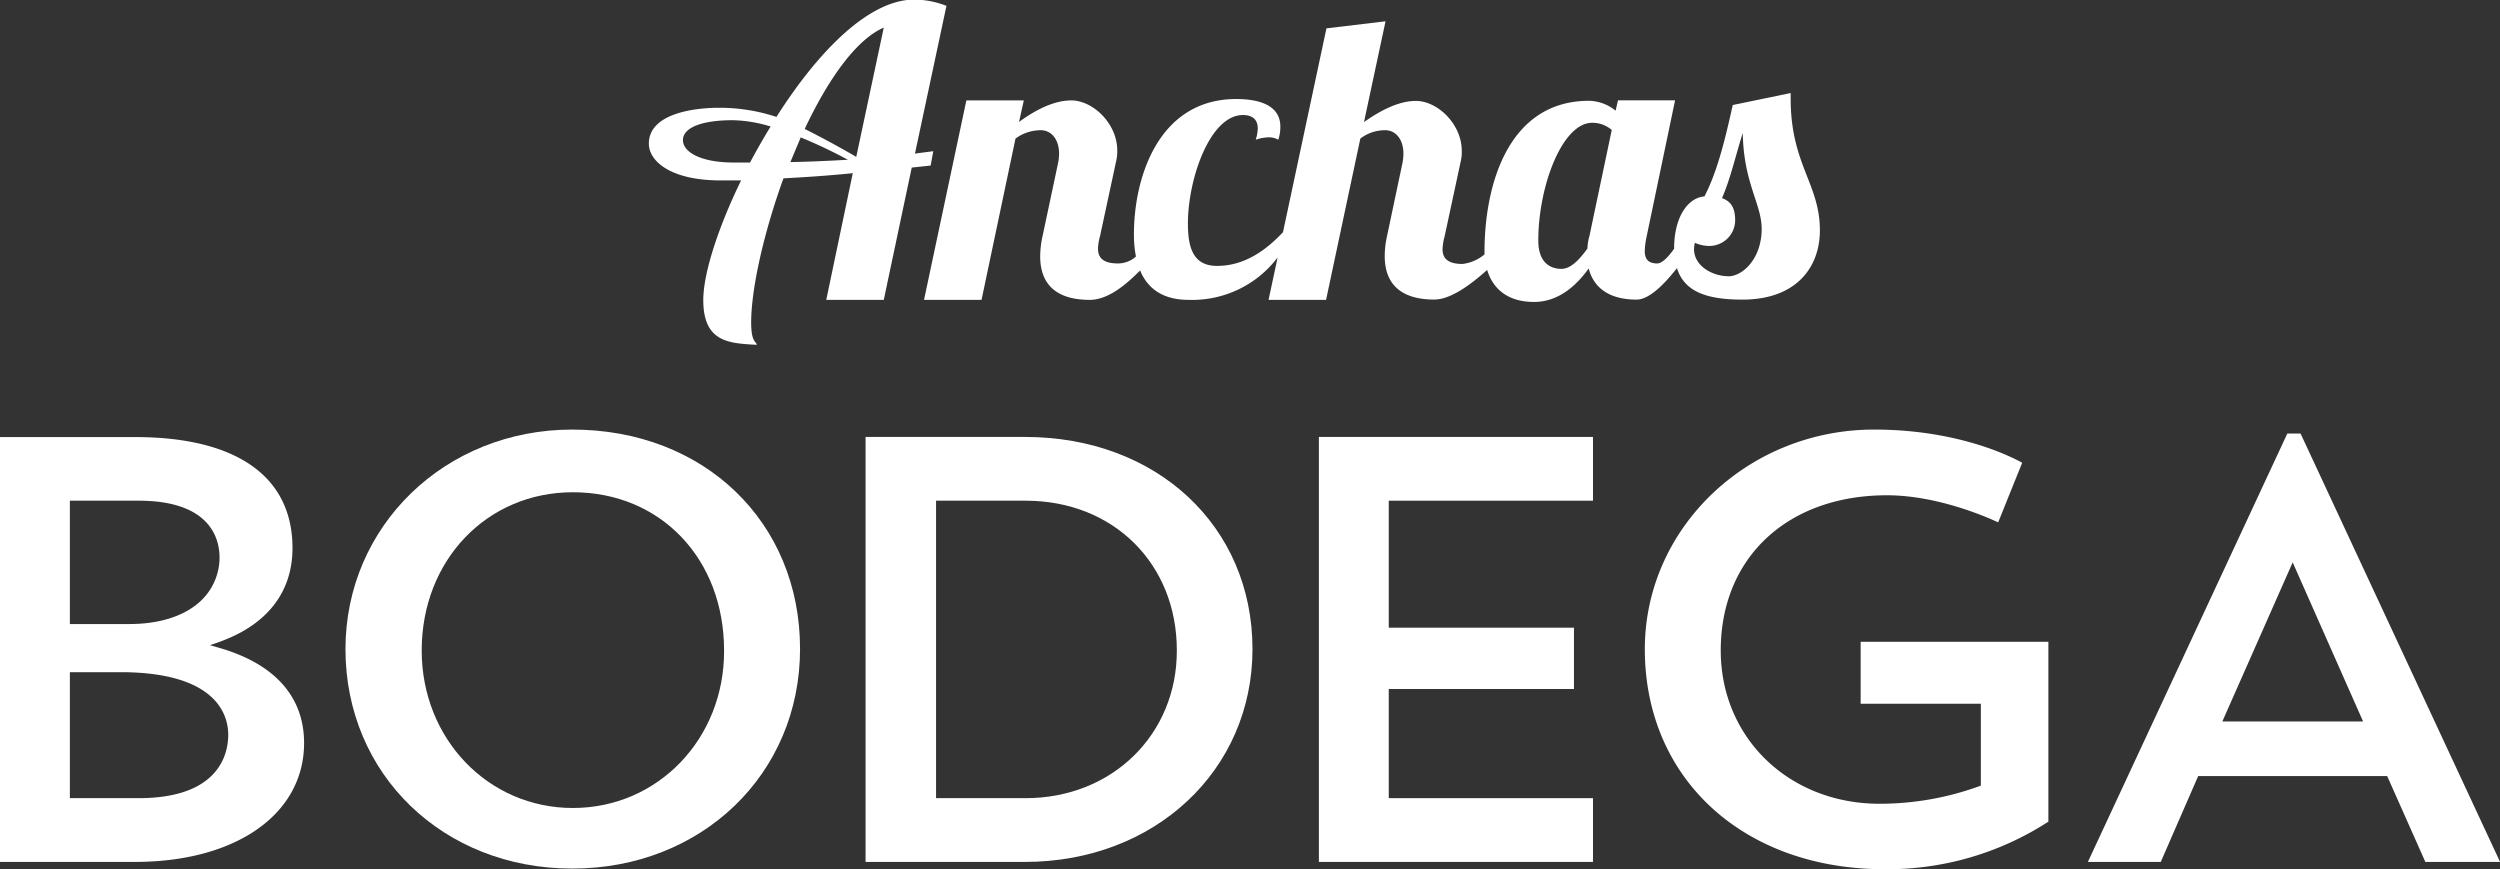 <svg id="Layer_1" data-name="Layer 1" xmlns="http://www.w3.org/2000/svg" viewBox="0 0 396.85 137.99"><rect x="0" y="0" width="396.85" height="137.99" fill="#333333" stroke="none"/><defs><style>.cls-1{fill:#fff;}</style></defs><title>logo</title><path class="cls-1" d="M148.15,24l-2.91.38,5-23.45a14.38,14.38,0,0,0-5.07-1c-7.41,0-15.52,8.56-21.92,18.63A28.69,28.69,0,0,0,114,17.11c-3,0-11,.63-11,5.7,0,2.72,3.36,5.83,11.41,5.83h3.23c-3.67,7.54-6,14.77-6,19,0,6.72,4.12,6.85,8.49,7.1-0.06-.57-0.89-0.32-0.89-3.55,0-5.33,2-14.26,5.13-22.88,3.61-.19,7.29-0.44,11-0.82L131.16,47.6h9.13l4.44-21,3-.32ZM119.06,25.8h-2.54c-5.52,0-8.11-1.77-8.11-3.55,0-2,3-3.17,7.92-3.17a22.08,22.08,0,0,1,6,1Q120.58,22.94,119.06,25.8Zm6.4-.06,1.65-3.93a79.69,79.69,0,0,1,7.48,3.55C131.48,25.54,128.5,25.67,125.46,25.73Zm10.46-.83-0.63-.38c-2.66-1.52-5.13-2.85-7.55-4.06,3.61-7.66,8.05-14.13,12.55-16.09Z"/><path class="cls-1" d="M284.25,15.65V14.77l-9.19,1.9c-1.08,4.82-2.35,10.4-4.5,14.51-2.53.19-4.81,3.11-4.81,8.3-1,1.45-2,2.34-2.66,2.34-1.46,0-2-.69-2-2a13,13,0,0,1,.31-2.34l4.5-21.55h-9.06l-0.38,1.64A6.89,6.89,0,0,0,252.25,16c-12.68,0-16.6,13.06-16.6,24,0,0.12,0,.25,0,0.38a6.58,6.58,0,0,1-3.49,1.52c-2.47,0-3.17-1-3.17-2.34a8.73,8.73,0,0,1,.32-2l2.6-12.1a6.12,6.12,0,0,0,.13-1.52c0-4.25-3.86-7.92-7.28-7.92-2.73,0-5.64,1.52-8.24,3.36l3.42-16L210.56,4.5l-6.9,32.36c-2.81,3-6.24,5.35-10.46,5.35-3.87,0-4.63-3-4.63-6.78,0-6.84,3.42-17.17,8.75-17.17,1.39,0,2.34.63,2.34,2.15a7.17,7.17,0,0,1-.32,1.77,6.94,6.94,0,0,1,2-.38,3,3,0,0,1,1.58.38,6.42,6.42,0,0,0,.32-2.09c0-3.48-3.55-4.37-7-4.37C184,15.72,180,28,180,37.2a18,18,0,0,0,.32,3.52,4.27,4.27,0,0,1-2.85,1.1c-2.47,0-3.17-1-3.17-2.34a7.92,7.92,0,0,1,.32-2l2.6-12.1a6.16,6.16,0,0,0,.13-1.52c0-4.25-3.87-7.92-7.29-7.92-2.78,0-5.7,1.52-8.3,3.42l0.76-3.42H153.4L146.68,47.6h9.13L161.2,22a6.74,6.74,0,0,1,4-1.33c1.71,0,2.92,1.46,2.92,3.74a7.68,7.68,0,0,1-.2,1.65L165.5,37.46a15.35,15.35,0,0,0-.38,3.23c0,4.75,2.91,6.91,7.86,6.91,2.81,0,5.58-2.22,8-4.67,1.36,3.29,4.11,4.67,7.72,4.67a17,17,0,0,0,14.11-6.73l-1.44,6.73h9.13L215.94,22a6.41,6.41,0,0,1,3.93-1.33c1.71,0,2.91,1.46,2.91,3.74A7.69,7.69,0,0,1,222.6,26l-2.41,11.41a15.2,15.2,0,0,0-.38,3.23c0,4.75,2.92,6.91,7.86,6.91,2.51,0,5.59-2.18,8.4-4.7,0.82,2.73,3,5.08,7.44,5.08,3.93,0,6.78-2.66,8.68-5.32,0.76,3,3.17,4.95,7.61,4.95,1.84,0,4.12-2.09,6.4-5,1.15,3.67,4.57,5,10.4,5,8.55,0,12.29-5.14,12.29-11C288.88,29.15,284.25,26.11,284.25,15.65Zm-31.94,21.8a7.84,7.84,0,0,0-.32,2c-1.27,1.77-2.66,3.23-4.12,3.23s-3.68-.69-3.68-4.5c0-8.62,3.8-18.69,8.56-18.69a4.74,4.74,0,0,1,3.1,1.14Zm22.05,6.4c-2.47,0-5.45-1.59-5.45-4.31a5.5,5.5,0,0,1,.13-1,5.6,5.6,0,0,0,2.22.5A4.1,4.1,0,0,0,275.44,35c0-1.9-.57-3-2.09-3.55,1.39-3.17,2.28-7.23,3.3-10.33,0.12,7.92,3,11.28,3,15.21C279.63,41.2,276.53,43.86,274.37,43.86Z"/><path class="cls-1" d="M0,136.82H21.41c16.07,0,26.86-7.59,26.86-18.88,0-7.34-4.66-12.56-13.47-15.1l-1.46-.42,1.44-.51C42.4,99.2,46.43,94,46.43,87c0-11.36-8.88-17.62-25-17.62H0v67.45ZM22,126.7H11.09v-20h8c15.47,0,17.14,6.95,17.14,9.94S34.83,126.7,22,126.7ZM20.52,99.06H11.09V79.48H22c11.6,0,12.85,6.26,12.85,9a9.48,9.48,0,0,1-3.48,7.35C28.83,97.93,25.08,99.06,20.52,99.06Z"/><path class="cls-1" d="M90.84,68.19c-20.2,0-36,15.31-36,34.85,0,19.86,15.48,34.84,36,34.84S127,122.9,127,103C127,82.85,111.77,68.19,90.84,68.19Zm0.1,60.07c-13.48,0-24-11-24-25,0-14.32,10.34-25.12,24-25.12,13.93,0,24,10.56,24,25.12C115,117.27,104.43,128.26,90.94,128.26Z"/><path class="cls-1" d="M137.4,136.82h25.31c20.58,0,36.11-14.52,36.11-33.78,0-19.51-15.19-33.68-36.11-33.68H137.4v67.45Zm25.4-10.12H148.59V79.48h14.22c13.93,0,24,10,24,23.75C186.85,116.61,176.52,126.7,162.81,126.7Z"/><polygon class="cls-1" points="209.36 136.82 252.87 136.82 252.87 126.7 220.45 126.7 220.45 109.37 249.85 109.37 249.85 99.64 220.45 99.64 220.45 79.48 252.87 79.48 252.87 69.36 209.36 69.36 209.36 136.82"/><path class="cls-1" d="M297.5,68.19c-20.07,0-36.4,15.63-36.4,34.85,0,20.58,15.65,34.94,38.06,34.94a47,47,0,0,0,26-7.55V101.88H295.36v9.83h19.08v13l-0.32.12a46.47,46.47,0,0,1-15.75,2.76c-14.38,0-25.22-10.46-25.22-24.34,0-14.73,10.6-24.63,26.39-24.63,7.87,0,15.67,3.37,17.65,4.3L321,73.46C319.24,72.47,310.77,68.19,297.5,68.19Z"/><path class="cls-1" d="M385,136.82h11.86l-31.67-68h-2.1l-31.66,68H343l5.94-13.63h30Zm-9.88-22.29H352.77l11.17-25.26Z"/></svg>